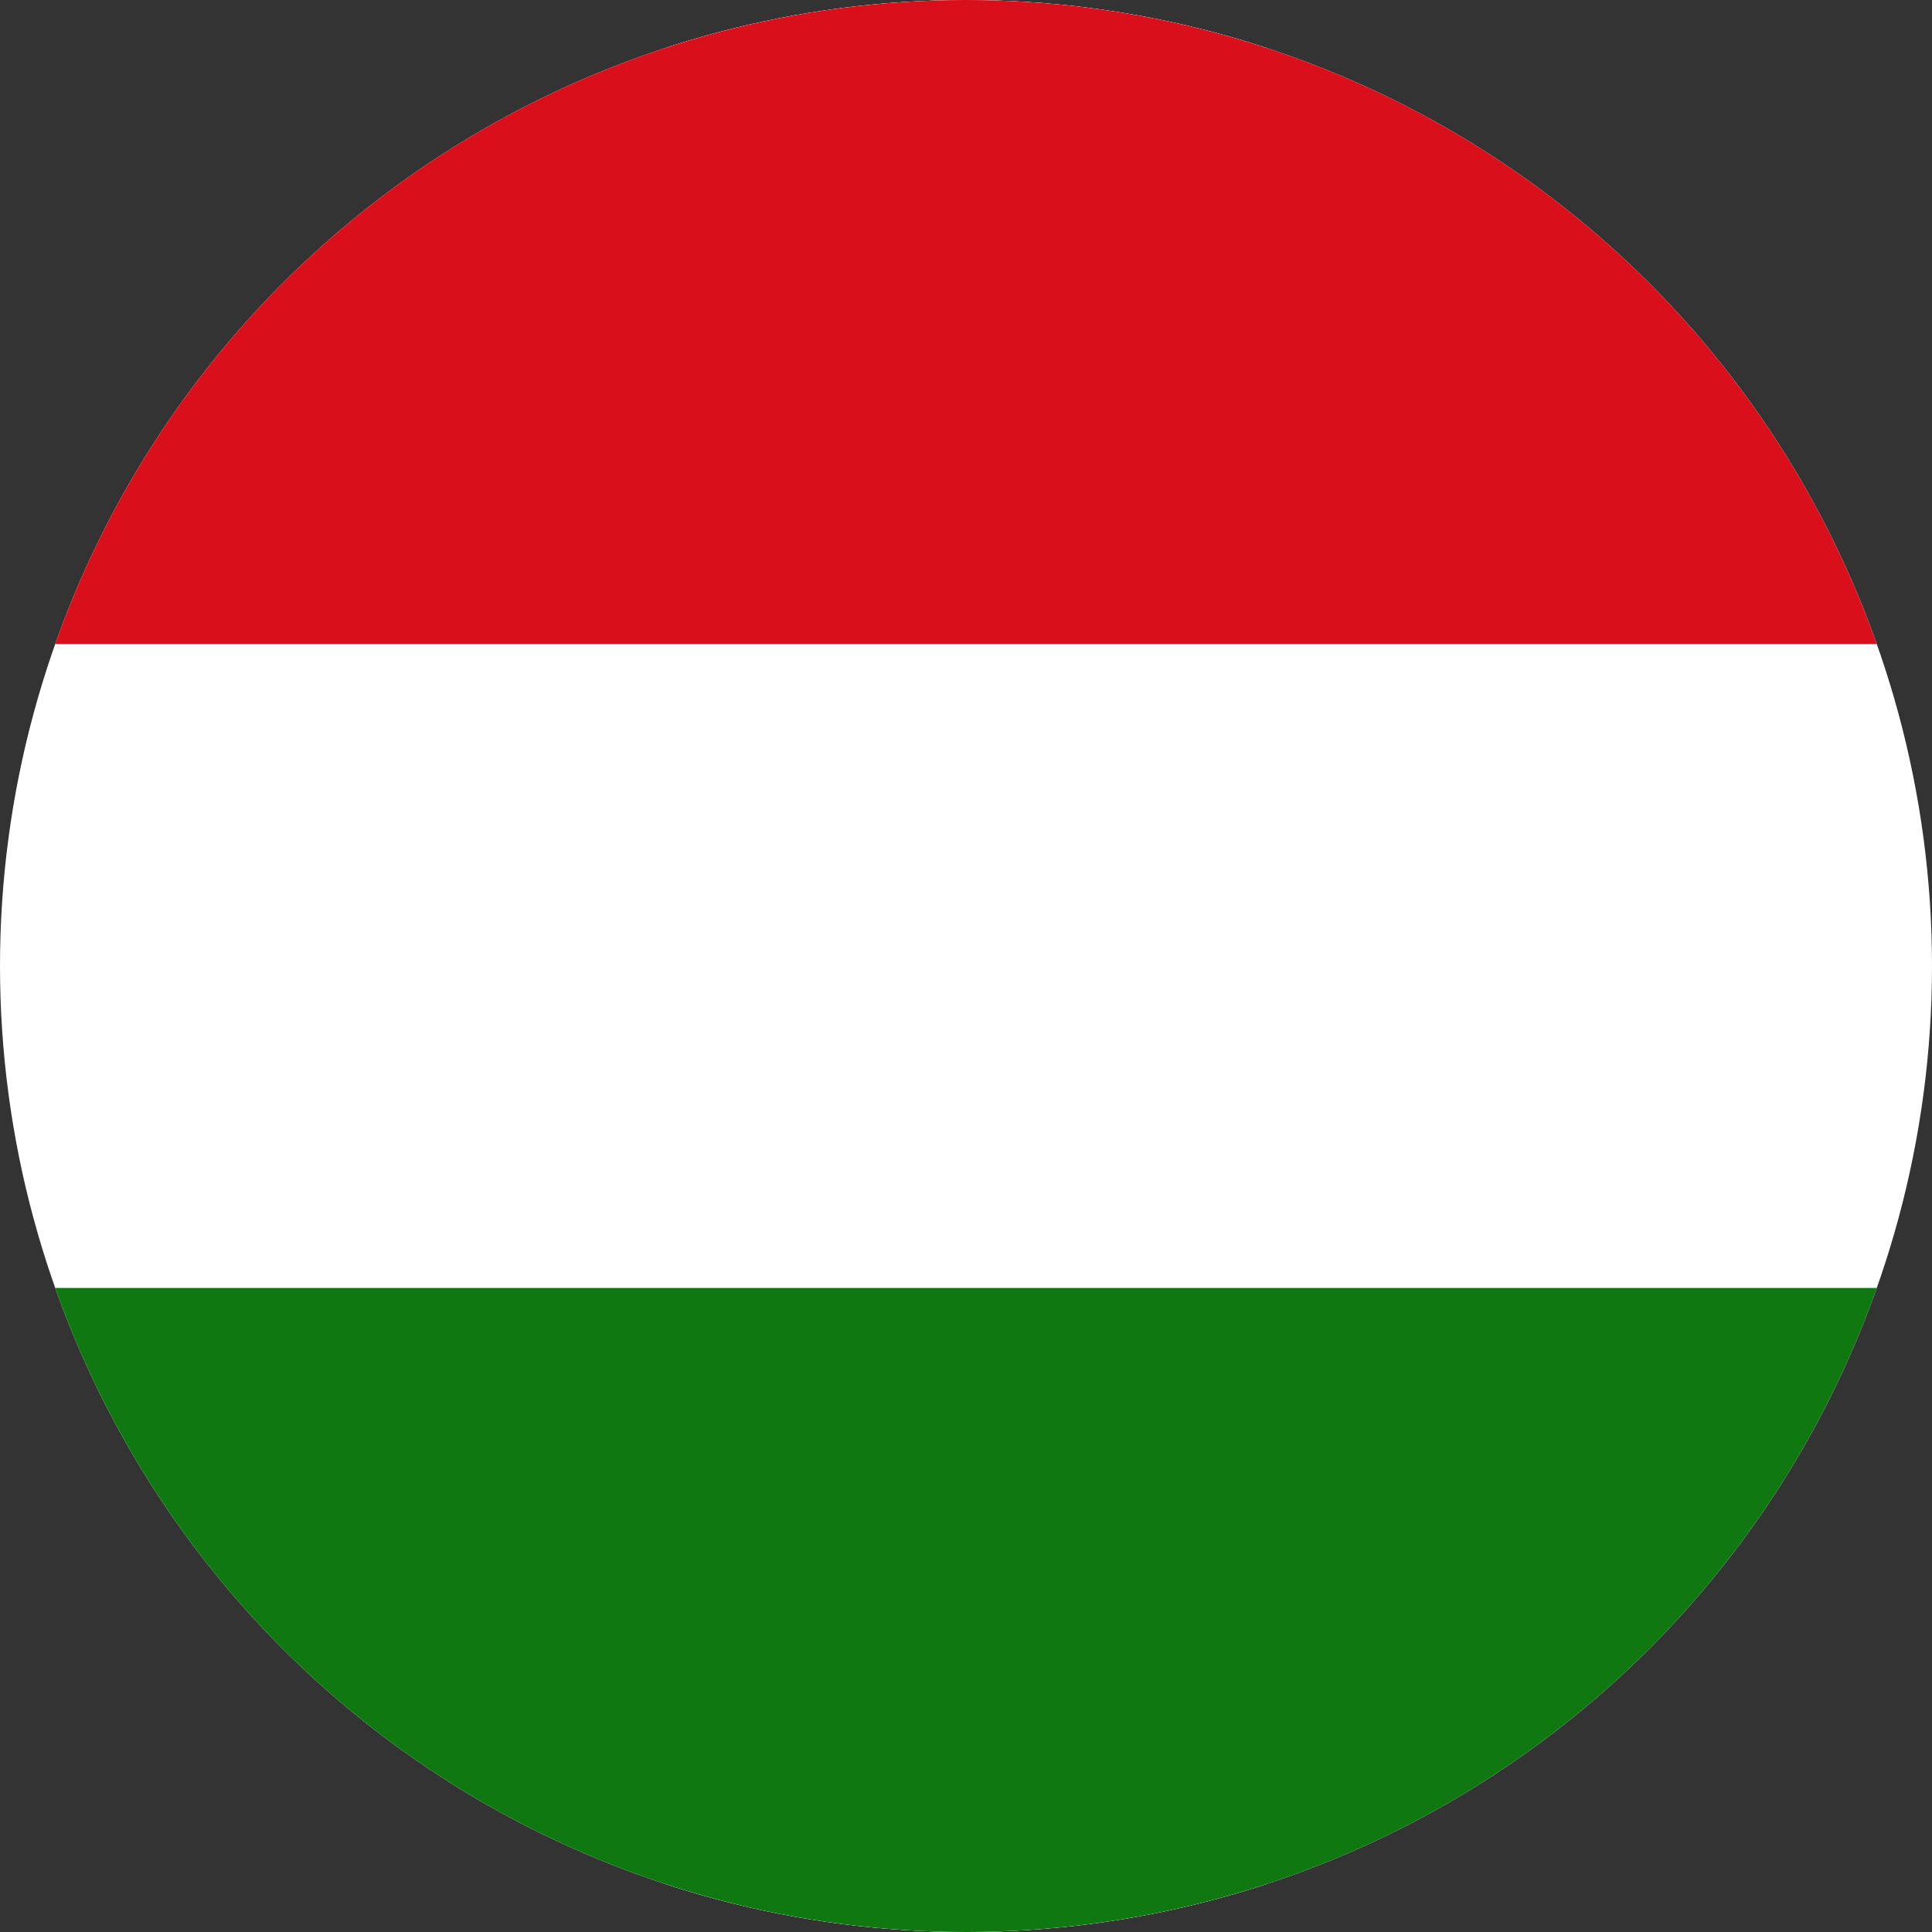 <svg xmlns="http://www.w3.org/2000/svg" xmlns:xlink="http://www.w3.org/1999/xlink" width="20" height="20" viewBox="0 0 20 20"><rect x="0" y="0" width="20" height="20" fill="#333333" stroke="none"/><defs><style>.a,.c{fill:#fff;}.b{clip-path:url(#a);}.c{stroke:#f5f5f5;stroke-miterlimit:10;stroke-width:0.5px;}.d{fill:#d9101c;}.e{fill:#0f7811;}.f{stroke:none;}.g{fill:none;}</style><clipPath id="a"><circle class="a" cx="10" cy="10" r="10" transform="translate(424 19208)"/></clipPath></defs><g transform="translate(0)"><g class="b" transform="translate(-424 -19208)"><g transform="translate(420 19208)"><g class="c"><rect class="f" width="28" height="20" rx="2"/><rect class="g" x="0.25" y="0.25" width="27.5" height="19.5" rx="1.75"/></g><rect class="d" width="28" height="6.667"/><rect class="e" width="28" height="6.667" transform="translate(0 13.333)"/></g></g></g></svg>